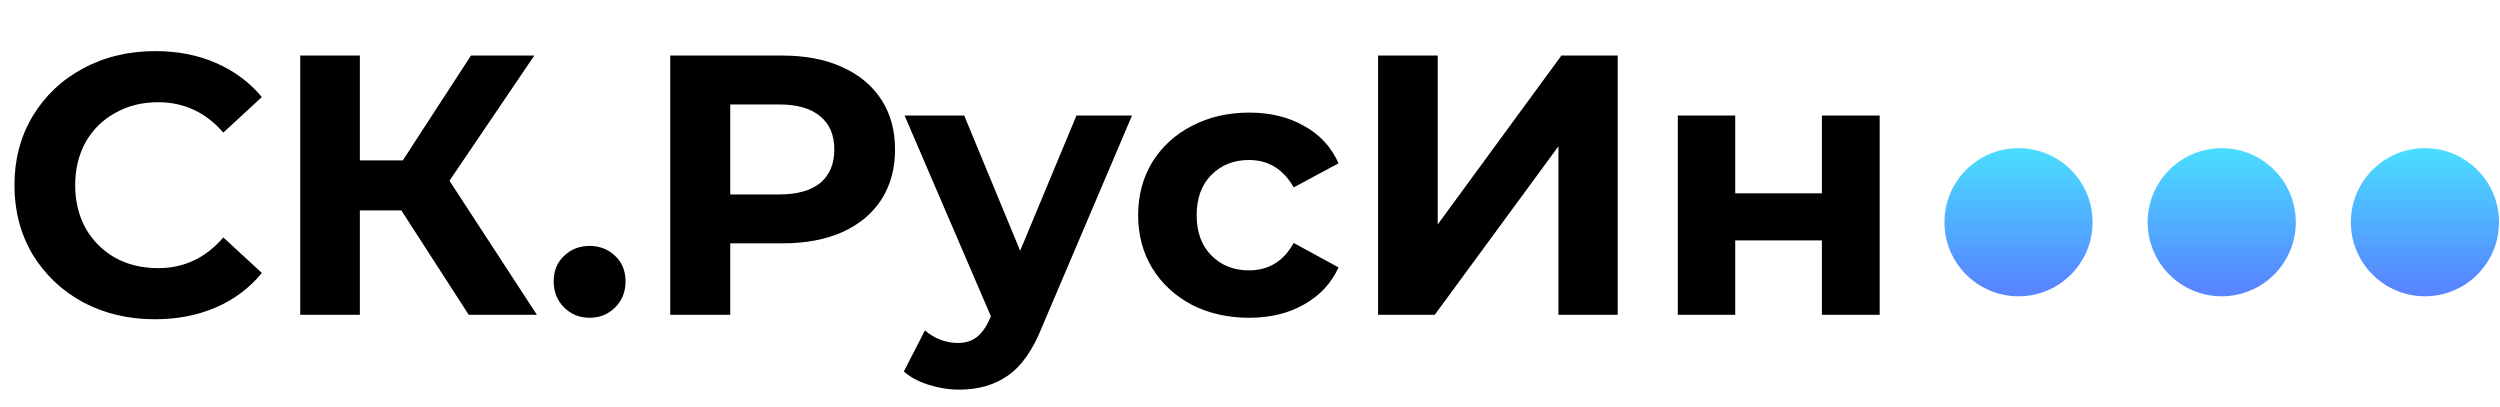<?xml version="1.0" encoding="UTF-8"?> <svg xmlns="http://www.w3.org/2000/svg" width="135" height="22" viewBox="0 0 135 22" fill="none"> <path d="M8.36 17.24C6.933 17.24 5.64 16.933 4.48 16.32C3.333 15.693 2.427 14.833 1.76 13.74C1.107 12.633 0.78 11.387 0.78 10C0.78 8.613 1.107 7.373 1.76 6.28C2.427 5.173 3.333 4.313 4.48 3.7C5.64 3.073 6.94 2.76 8.38 2.76C9.593 2.76 10.687 2.973 11.66 3.4C12.647 3.827 13.473 4.44 14.14 5.24L12.06 7.16C11.113 6.067 9.94 5.52 8.54 5.52C7.673 5.52 6.9 5.713 6.22 6.1C5.54 6.473 5.007 7 4.62 7.68C4.247 8.36 4.06 9.133 4.06 10C4.06 10.867 4.247 11.64 4.62 12.32C5.007 13 5.54 13.533 6.22 13.92C6.9 14.293 7.673 14.48 8.54 14.48C9.94 14.48 11.113 13.927 12.06 12.82L14.14 14.74C13.473 15.553 12.647 16.173 11.66 16.6C10.673 17.027 9.573 17.24 8.36 17.24ZM21.672 11.36H19.432V17H16.212V3H19.432V8.66H21.752L25.432 3H28.852L24.272 9.76L28.992 17H25.312L21.672 11.36ZM31.839 17.16C31.292 17.16 30.832 16.973 30.459 16.6C30.085 16.227 29.899 15.76 29.899 15.2C29.899 14.627 30.085 14.167 30.459 13.82C30.832 13.46 31.292 13.28 31.839 13.28C32.385 13.28 32.845 13.46 33.219 13.82C33.592 14.167 33.779 14.627 33.779 15.2C33.779 15.76 33.592 16.227 33.219 16.6C32.845 16.973 32.385 17.16 31.839 17.16ZM42.253 3C43.493 3 44.566 3.207 45.473 3.62C46.393 4.033 47.1 4.62 47.593 5.38C48.087 6.14 48.333 7.04 48.333 8.08C48.333 9.107 48.087 10.007 47.593 10.78C47.1 11.54 46.393 12.127 45.473 12.54C44.566 12.94 43.493 13.14 42.253 13.14H39.433V17H36.193V3H42.253ZM42.073 10.5C43.047 10.5 43.786 10.293 44.293 9.88C44.8 9.453 45.053 8.853 45.053 8.08C45.053 7.293 44.8 6.693 44.293 6.28C43.786 5.853 43.047 5.64 42.073 5.64H39.433V10.5H42.073ZM61.128 6.24L56.268 17.66C55.774 18.9 55.161 19.773 54.428 20.28C53.708 20.787 52.834 21.04 51.808 21.04C51.248 21.04 50.694 20.953 50.148 20.78C49.601 20.607 49.154 20.367 48.808 20.06L49.948 17.84C50.188 18.053 50.461 18.22 50.768 18.34C51.088 18.46 51.401 18.52 51.708 18.52C52.134 18.52 52.481 18.413 52.748 18.2C53.014 18 53.254 17.66 53.468 17.18L53.508 17.08L48.848 6.24H52.068L55.088 13.54L58.128 6.24H61.128ZM67.46 17.16C66.313 17.16 65.28 16.927 64.36 16.46C63.453 15.98 62.74 15.32 62.22 14.48C61.713 13.64 61.46 12.687 61.46 11.62C61.46 10.553 61.713 9.6 62.22 8.76C62.74 7.92 63.453 7.267 64.36 6.8C65.28 6.32 66.313 6.08 67.46 6.08C68.593 6.08 69.58 6.32 70.42 6.8C71.273 7.267 71.893 7.94 72.28 8.82L69.86 10.12C69.3 9.133 68.493 8.64 67.44 8.64C66.626 8.64 65.953 8.907 65.42 9.44C64.886 9.973 64.62 10.7 64.62 11.62C64.62 12.54 64.886 13.267 65.42 13.8C65.953 14.333 66.626 14.6 67.44 14.6C68.507 14.6 69.313 14.107 69.86 13.12L72.28 14.44C71.893 15.293 71.273 15.96 70.42 16.44C69.58 16.92 68.593 17.16 67.46 17.16ZM74.416 3H77.636V12.12L84.316 3H87.356V17H84.156V7.9L77.476 17H74.416V3ZM90.602 6.24H93.702V10.44H98.382V6.24H101.502V17H98.382V12.98H93.702V17H90.602V6.24Z" fill="black"></path> <circle cx="109" cy="12" r="4" fill="url(#paint0_linear_307_2)"></circle> <circle cx="119.973" cy="12" r="4" fill="url(#paint1_linear_307_2)"></circle> <circle cx="130.946" cy="12" r="4" fill="url(#paint2_linear_307_2)"></circle> <defs> <linearGradient id="paint0_linear_307_2" x1="109" y1="8" x2="109" y2="16" gradientUnits="userSpaceOnUse"> <stop stop-color="#4ADEFF"></stop> <stop offset="0.927" stop-color="#5786FF"></stop> </linearGradient> <linearGradient id="paint1_linear_307_2" x1="119.973" y1="8" x2="119.973" y2="16" gradientUnits="userSpaceOnUse"> <stop stop-color="#4ADEFF"></stop> <stop offset="0.927" stop-color="#5786FF"></stop> </linearGradient> <linearGradient id="paint2_linear_307_2" x1="130.946" y1="8" x2="130.946" y2="16" gradientUnits="userSpaceOnUse"> <stop stop-color="#4ADEFF"></stop> <stop offset="0.927" stop-color="#5786FF"></stop> </linearGradient> </defs> </svg> 
